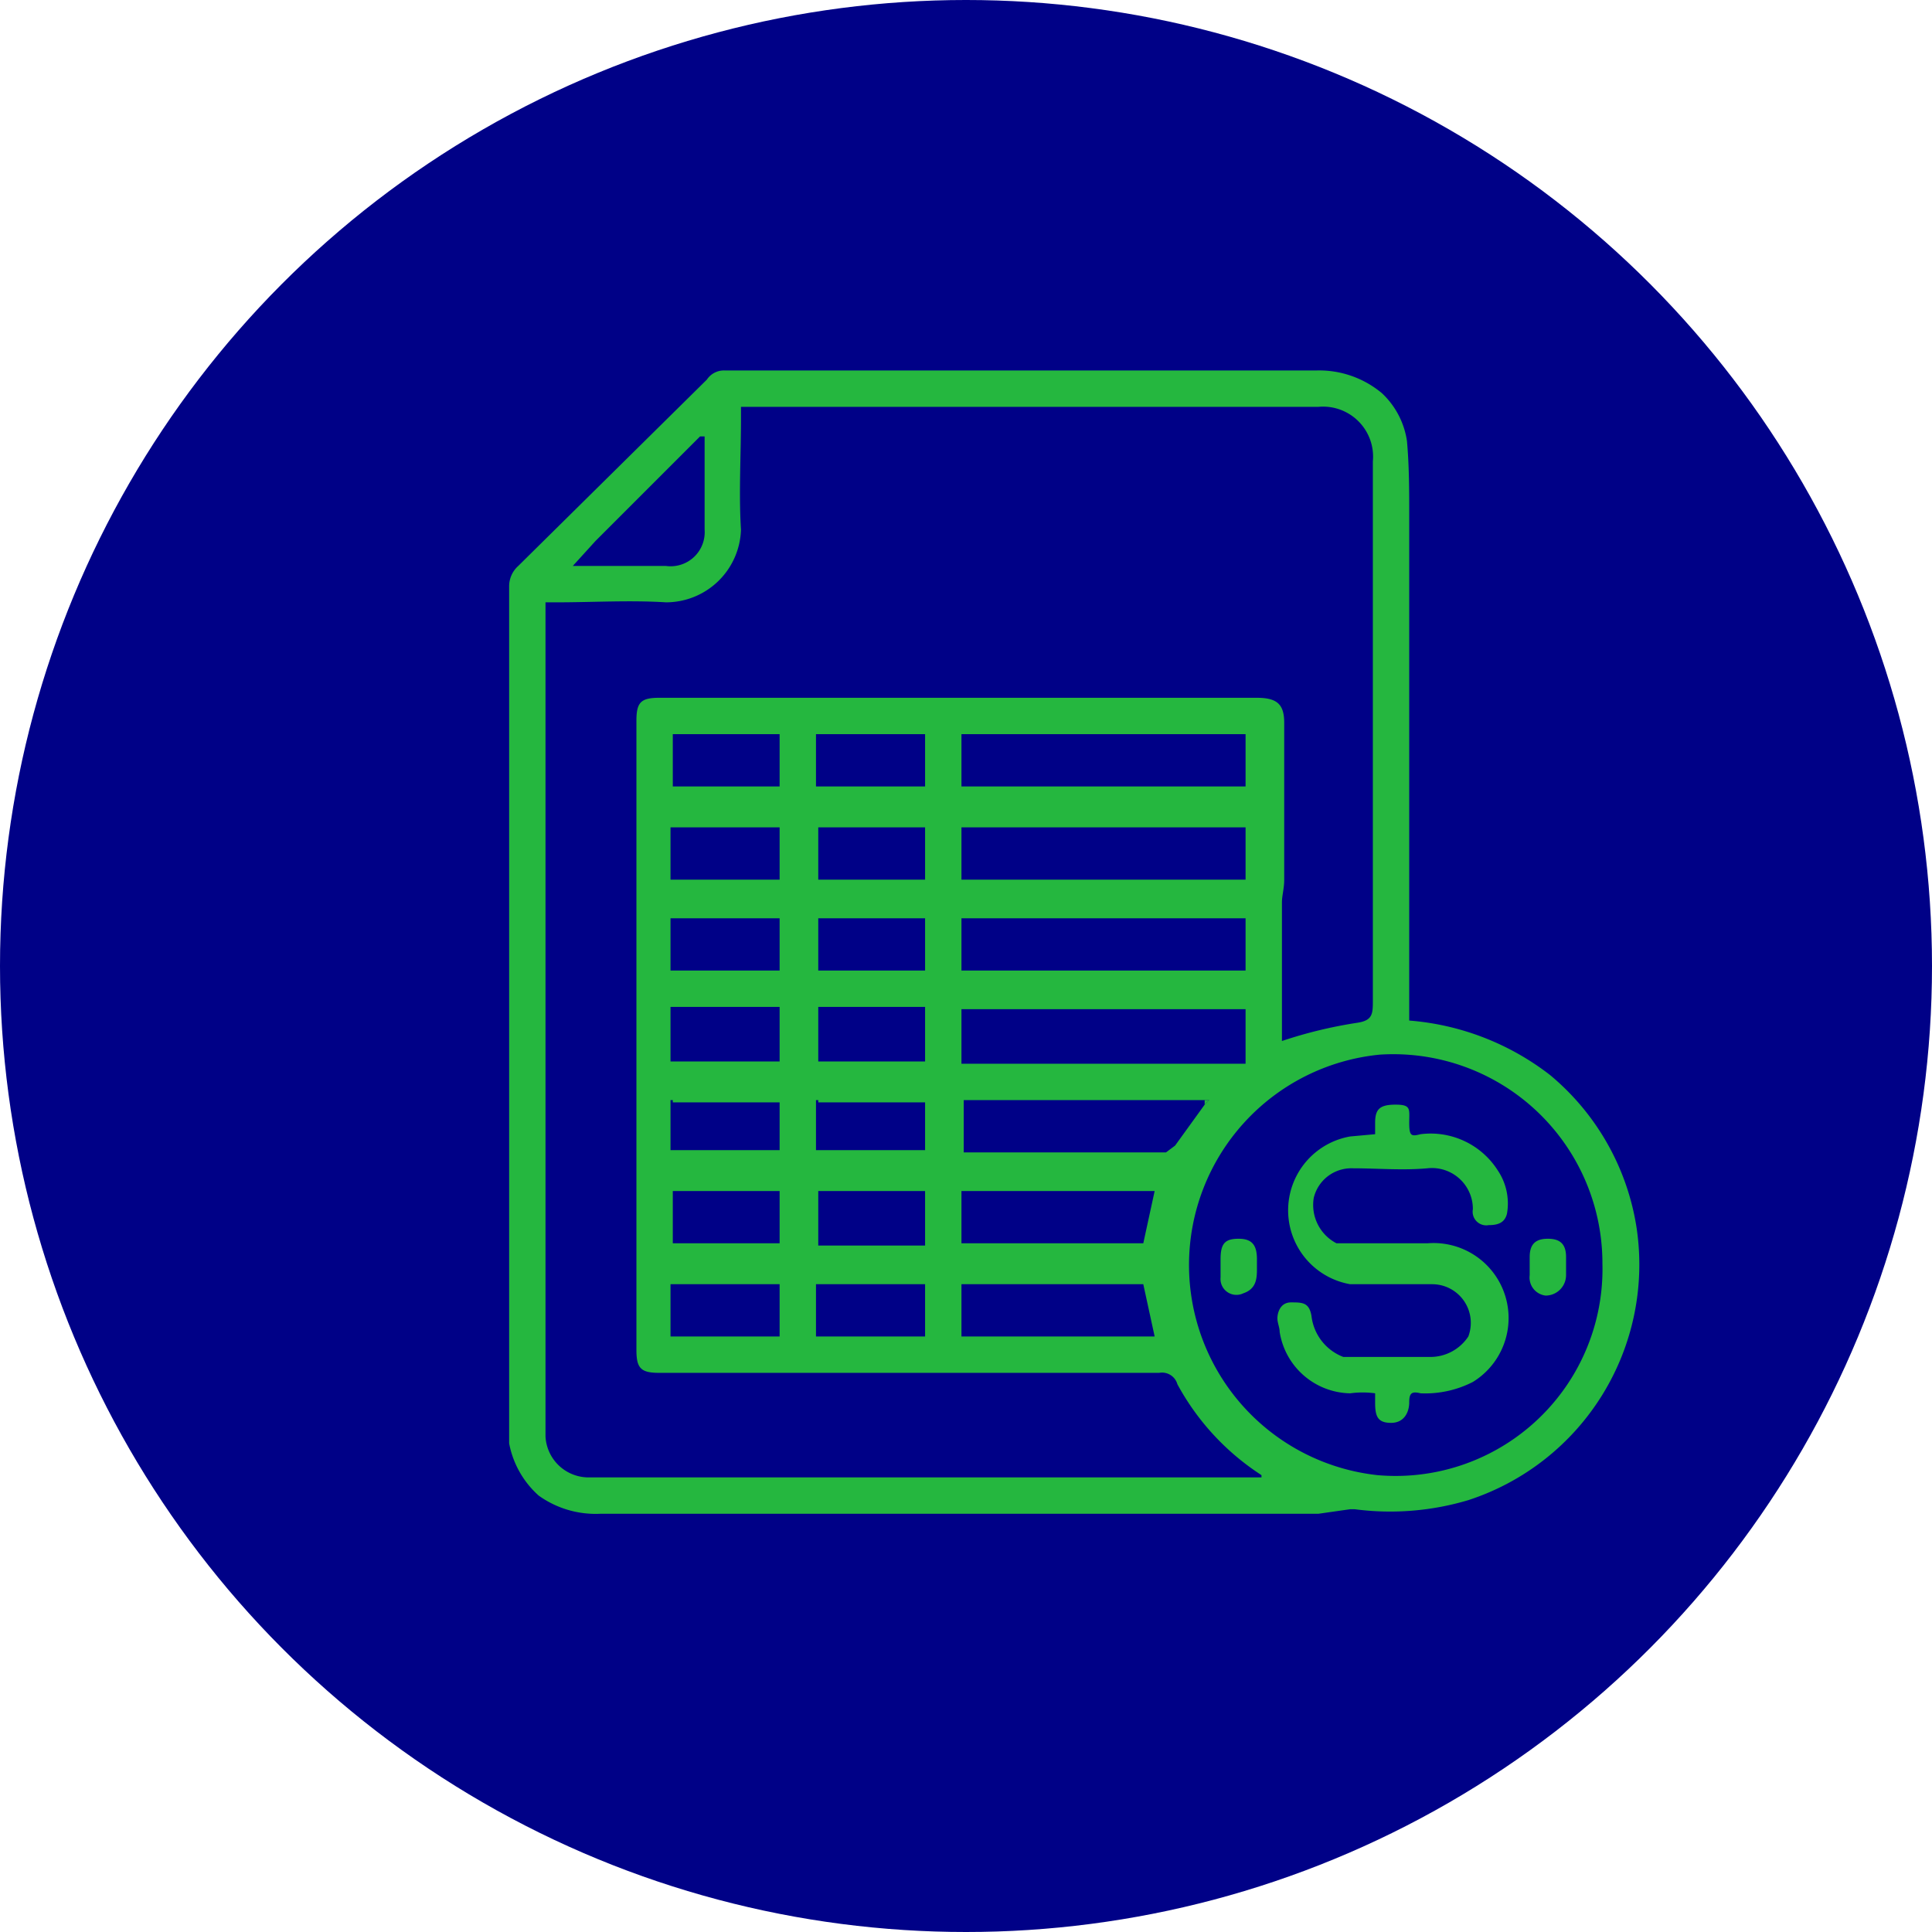 <?xml version="1.0" encoding="UTF-8"?> <svg xmlns="http://www.w3.org/2000/svg" id="Layer_1" data-name="Layer 1" viewBox="0 0 85 85"><defs><style>.cls-1{fill:#000187;}.cls-2{fill:#25b73f;}</style></defs><circle class="cls-1" cx="42.5" cy="42.5" r="42.5"></circle><path class="cls-2" d="M62,44.9a11.6,11.6,0,0,1,6.2,2.4A10.9,10.9,0,0,1,72,54a10.9,10.9,0,0,1-7.4,12,12,12,0,0,1-5,.4h-.2l-1.4.2H26.4a4.3,4.3,0,0,1-2.7-.8,4.1,4.1,0,0,1-1.3-2.3V25.8a1.2,1.2,0,0,1,.4-.9l8.3-8.2a.9.9,0,0,1,.8-.4h26a4.3,4.3,0,0,1,2.9,1,3.6,3.6,0,0,1,1.1,2.1c.1,1.1.1,2.2.1,3.3V44.9ZM29.6,48.4h-.1v2.2h4.8V48.5H29.6Zm6.4,0h-.1v2.2h4.8V48.5H36ZM34.3,34.6V32.3H29.6v2.3h4.7Zm1.6,0h4.8V32.3H35.9ZM31,19.2h-.2l-4.6,4.6-1,1.1h4.1A1.5,1.5,0,0,0,31,23.3ZM42.5,48.4h-.1v2.3h8.9l.4-.3L53,48.6l.2-.2H42.5Zm-.2-13.8H54.8V32.3H42.3ZM55.5,64.9a11,11,0,0,1-3.7-4,.7.7,0,0,0-.8-.5H29c-.8,0-1-.2-1-1V31.7c0-.8.2-1,1-1H55.3c.9,0,1.2.3,1.2,1.1v6.9c0,.4-.1.7-.1,1v6.1a19.8,19.8,0,0,1,3.3-.8c.7-.1.7-.4.7-1V20.3A2.2,2.2,0,0,0,58,17.9H32.6v.5c0,1.7-.1,3.3,0,4.9a3.3,3.3,0,0,1-3.3,3.2c-1.6-.1-3.2,0-4.8,0H24V63.2A1.9,1.9,0,0,0,25.9,65H55.5Zm15-9.3a9.2,9.2,0,0,0-9.8-9.2,9.3,9.3,0,0,0-.1,18.5A9.1,9.1,0,0,0,70.5,55.6ZM54.8,36.4H42.3v2.3H54.8Zm0,10.4V44.4H42.3v2.4ZM42.3,42.7H54.8V40.4H42.3Zm0,9.7v2.3h8l.5-2.3Zm8.5,6.4-.5-2.3h-8v2.3ZM29.5,46.7h4.8V44.3H29.5Zm4.8-10.3H29.5v2.3h4.8Zm6.4,2.3V36.4H36v2.3Zm0,1.7H36v2.3h4.7ZM36,46.7h4.7V44.3H36Zm4.7,8.1V52.4H36v2.4ZM29.5,42.7h4.8V40.4H29.5Zm.1,12h4.7V52.4H29.6Zm6.3,4.1h4.8V56.5H35.9Zm-1.6-2.3H29.5v2.3h4.8Z"></path><path class="cls-2" d="M55.5,65h0Z"></path><path class="cls-2" d="M53,48.6v-.2h.2Z"></path><path class="cls-2" d="M31,19.2h0Z"></path><path class="cls-2" d="M40.7,48.5h0Z"></path><path class="cls-2" d="M42.5,48.4h0Z"></path><path class="cls-2" d="M36,48.4h0Z"></path><path class="cls-2" d="M34.3,48.5h0Z"></path><path class="cls-2" d="M25.2,24.9Z"></path><path class="cls-2" d="M34.2,34.6h0Z"></path><path class="cls-2" d="M35.9,34.6h0Z"></path><path class="cls-2" d="M40.6,34.6h0Z"></path><path class="cls-2" d="M42.3,34.6h0Z"></path><path class="cls-2" d="M54.7,34.6h0Z"></path><path class="cls-2" d="M60.5,49.9v-.5c0-.6.2-.8.9-.8s.6.2.6.8.1.6.5.5a3.5,3.5,0,0,1,3.4,1.6,2.6,2.6,0,0,1,.4,1.9c-.1.4-.4.5-.8.5a.6.6,0,0,1-.7-.7,1.8,1.8,0,0,0-2-1.8c-1.1.1-2.2,0-3.3,0a1.7,1.7,0,0,0-1.7,1.3,1.9,1.9,0,0,0,1,2h4a3.3,3.3,0,0,1,2,6.1,4.6,4.6,0,0,1-2.3.5c-.4-.1-.5,0-.5.4s-.2.9-.8.9-.7-.3-.7-.9v-.4a4.1,4.1,0,0,0-1.1,0,3.2,3.2,0,0,1-3.1-2.7c0-.2-.1-.4-.1-.6s.1-.7.6-.7.8,0,.9.6a2.2,2.2,0,0,0,1.4,1.8h3.8a2,2,0,0,0,1.7-.9A1.7,1.7,0,0,0,63,56.5H59.4a3.3,3.3,0,0,1,0-6.5Z"></path><path class="cls-2" d="M67.3,55.8v-.5c0-.6.3-.8.8-.8s.8.2.8.8v.8a.9.9,0,0,1-.9.9.8.8,0,0,1-.7-.9Z"></path><path class="cls-2" d="M55.3,55.8c0,.4,0,.9-.6,1.1a.7.7,0,0,1-1-.7v-.8c0-.7.2-.9.8-.9s.8.3.8.9Z"></path></svg> 
